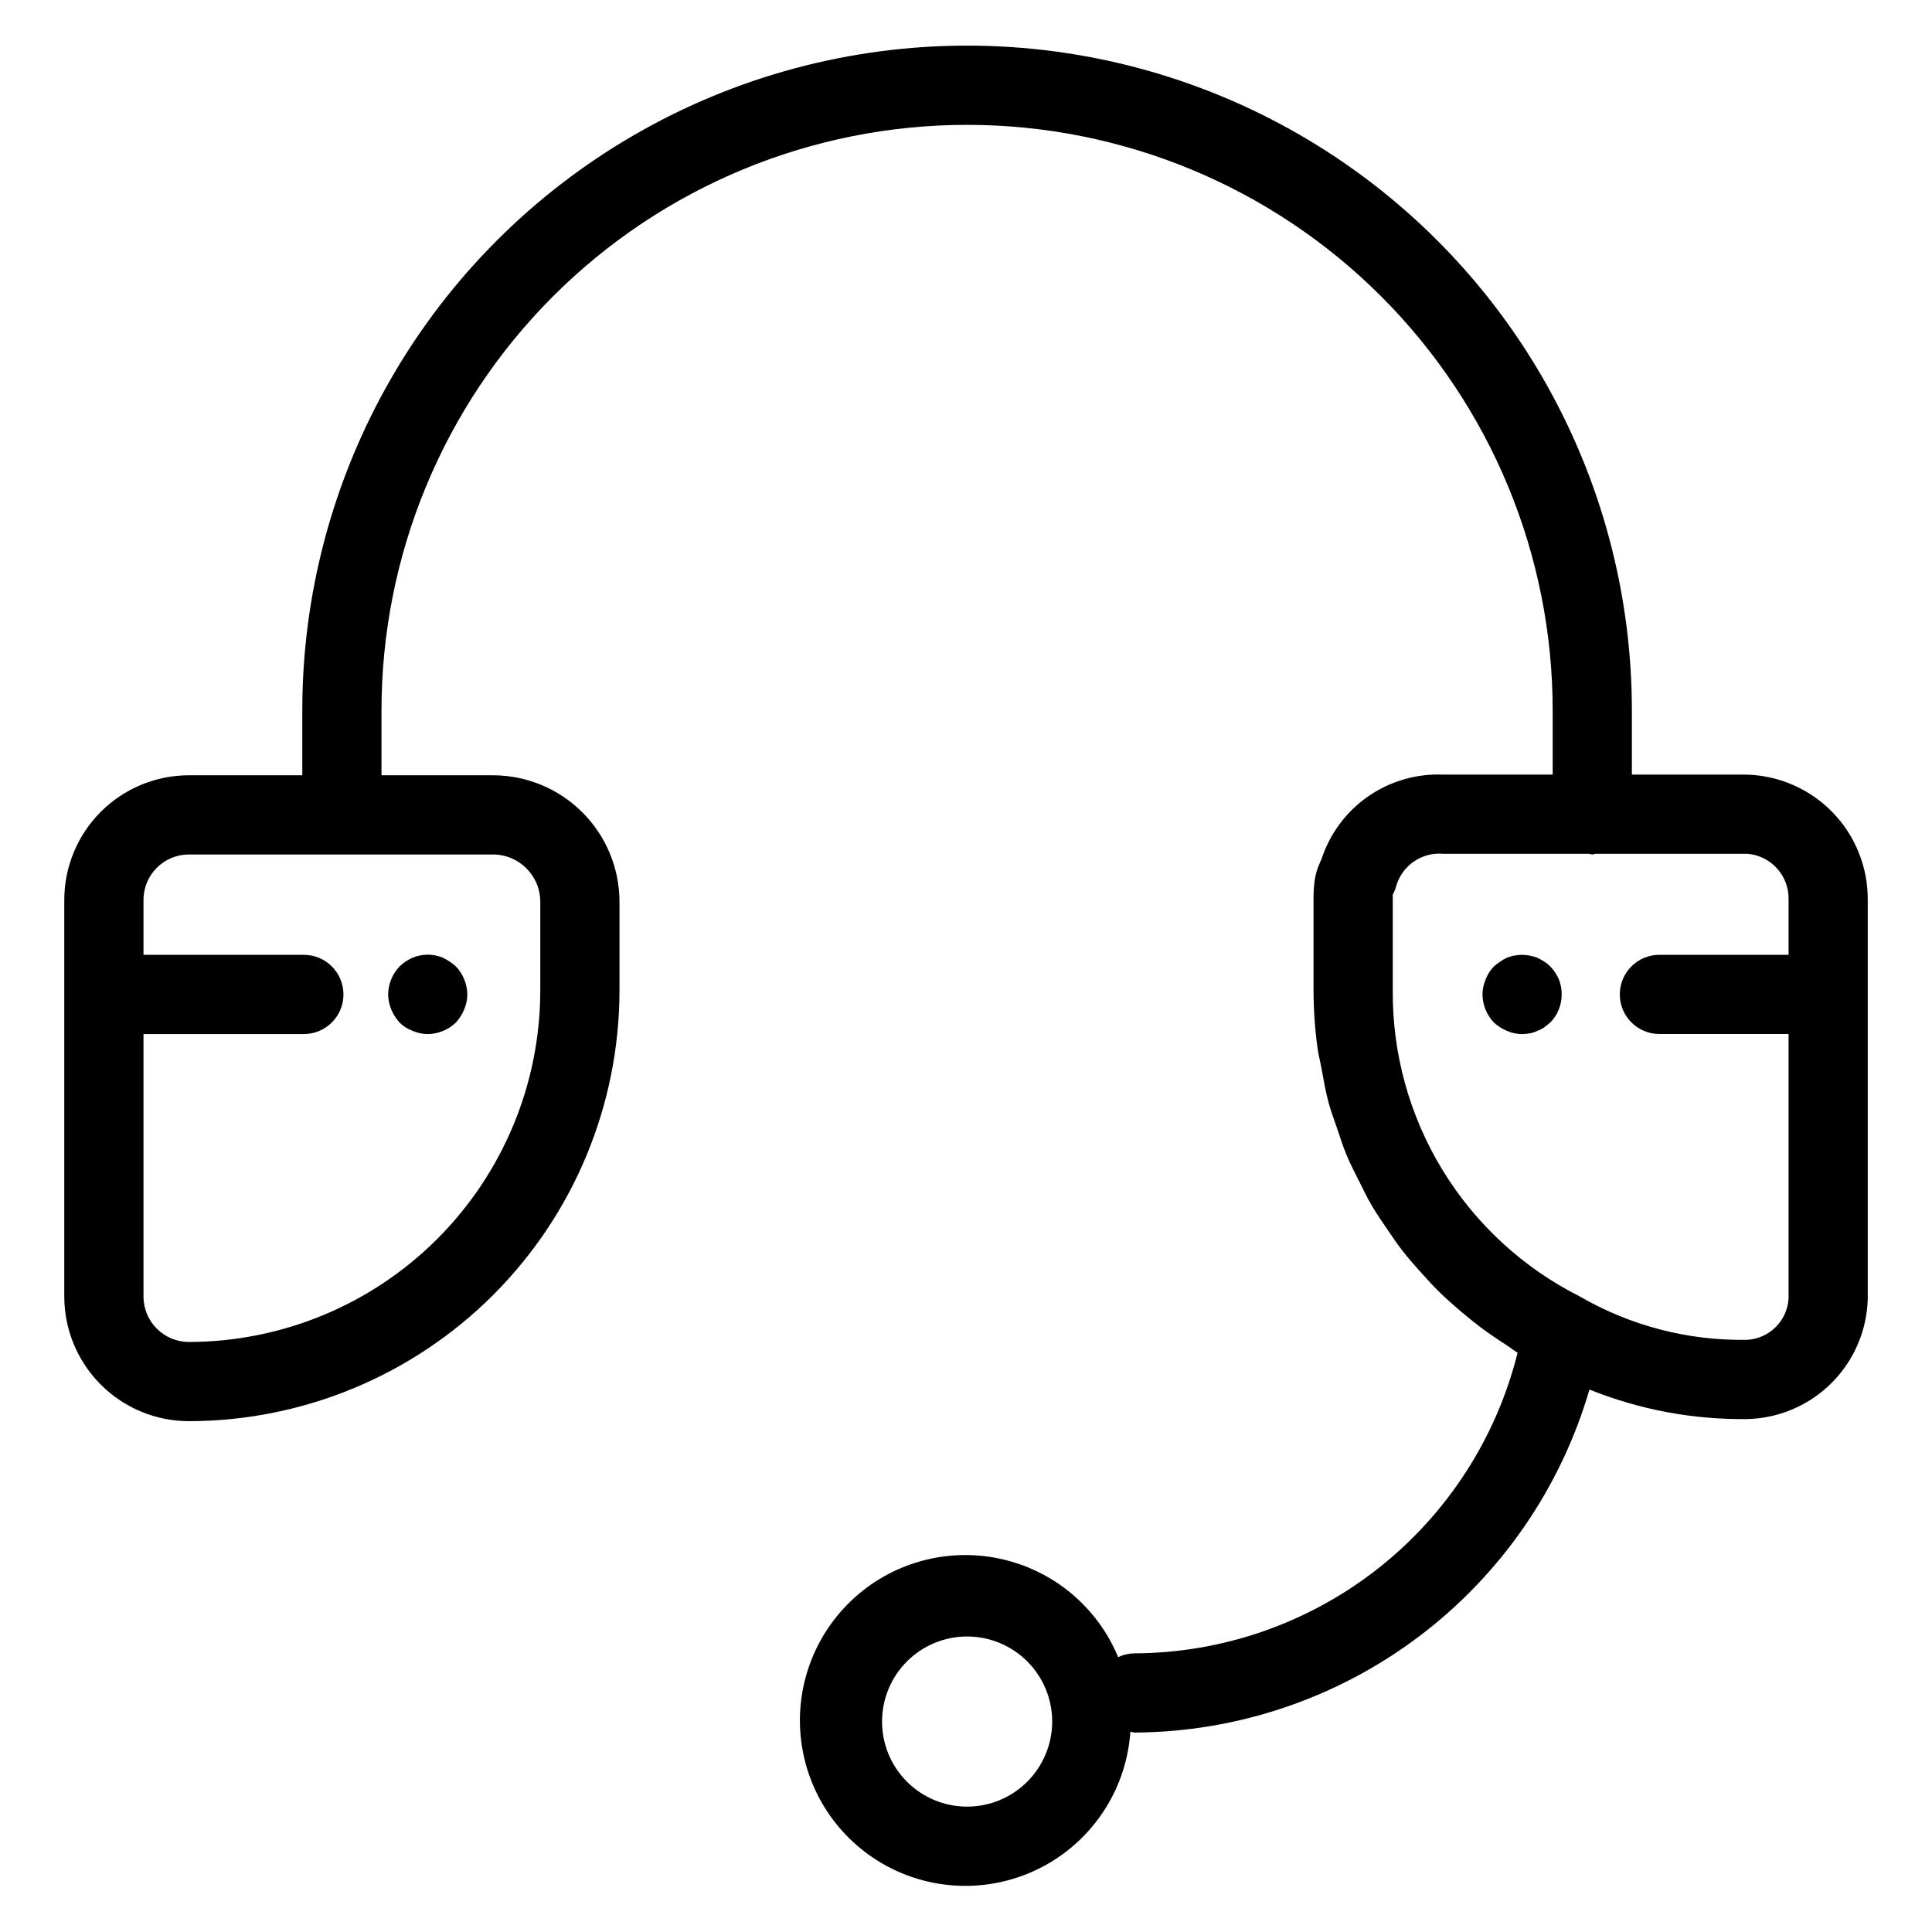 <?xml version="1.0" encoding="UTF-8"?>
<!-- Uploaded to: ICON Repo, www.svgrepo.com, Generator: ICON Repo Mixer Tools -->
<svg fill="#000000" width="800px" height="800px" version="1.1" viewBox="144 144 512 512" xmlns="http://www.w3.org/2000/svg">
 <g>
  <path d="m607.07 349.28h-30.605v-16.875c0.023-30.941-8.102-61.344-23.559-88.148-15.457-26.805-37.699-49.062-64.492-64.539-26.793-15.48-57.188-23.629-88.129-23.629s-61.336 8.148-88.129 23.629c-26.789 15.477-49.035 37.734-64.488 64.539-15.457 26.805-23.582 57.207-23.559 88.148v17.051h-30.055c-8.754 0.008-17.148 3.488-23.34 9.68-6.188 6.191-9.672 14.586-9.68 23.34v105.13c0.008 8.754 3.492 17.148 9.68 23.34 6.191 6.191 14.586 9.672 23.34 9.68 30.254-0.035 59.262-12.066 80.656-33.461 21.395-21.395 33.43-50.402 33.461-80.656v-23.531c-0.008-8.887-3.543-17.406-9.828-23.691s-14.805-9.82-23.691-9.828h-29.551v-17.051c-0.035-41.18 16.301-80.688 45.406-109.82 29.105-29.133 68.598-45.5 109.78-45.5 41.18 0 80.672 16.367 109.78 45.5 29.109 29.129 45.441 68.637 45.41 109.82v16.875h-28.969c-7.07-0.309-14.047 1.703-19.871 5.727-5.824 4.023-10.172 9.84-12.387 16.562-0.066 0.117-0.09 0.238-0.152 0.352-0.18 0.34-0.293 0.68-0.445 1.023-0.344 0.766-0.625 1.559-0.84 2.367-0.102 0.398-0.188 0.773-0.262 1.168-0.145 0.758-0.246 1.523-0.312 2.293-0.027 0.32-0.066 0.629-0.082 0.941-0.047 0.969-0.059 1.895-0.059 2.715v23.918c0.012 5.125 0.359 10.246 1.047 15.324 0.234 1.762 0.695 3.449 1.012 5.191 0.582 3.203 1.133 6.414 1.98 9.527 0.578 2.141 1.379 4.176 2.082 6.266 0.863 2.574 1.68 5.164 2.723 7.656 0.969 2.316 2.137 4.512 3.25 6.746 1.051 2.098 2.055 4.215 3.234 6.238 1.383 2.375 2.938 4.617 4.488 6.879 1.172 1.707 2.312 3.426 3.582 5.062 1.777 2.301 3.699 4.461 5.656 6.617 1.301 1.43 2.586 2.859 3.965 4.219 2.082 2.059 4.277 3.988 6.527 5.879 1.551 1.305 3.113 2.582 4.742 3.805 2.18 1.629 4.426 3.156 6.734 4.625 1.047 0.672 1.984 1.461 3.055 2.098l0.004 0.004c-5.644 22.676-18.691 42.824-37.074 57.254-18.383 14.43-41.055 22.316-64.422 22.414-1.512 0.016-2.996 0.359-4.359 1.008-5.535-13.363-17.309-23.137-31.465-26.117-14.152-2.981-28.867 1.211-39.324 11.207-10.457 9.992-15.312 24.504-12.973 38.777 2.34 14.273 11.57 26.477 24.668 32.613 13.102 6.133 28.383 5.41 40.848-1.93 12.461-7.344 20.5-20.363 21.484-34.793 0.367 0.098 0.742 0.172 1.121 0.227 27.203-0.148 53.629-9.074 75.348-25.453s37.57-39.336 45.188-65.449c13.297 5.348 27.523 8.008 41.855 7.824 8.395-0.211 16.387-3.641 22.324-9.578 5.934-5.938 9.363-13.93 9.574-22.324v-105.73c0.047-8.59-3.258-16.863-9.215-23.055-5.957-6.191-14.098-9.812-22.684-10.094zm-319.89 33.695v23.531c-0.023 24.691-9.844 48.359-27.305 65.82-17.457 17.457-41.129 27.277-65.82 27.305-6.641-0.008-12.02-5.387-12.027-12.027v-69.57h42.496c5.797 0 10.496-4.699 10.496-10.496 0-5.797-4.699-10.496-10.496-10.496h-42.496v-14.566c0.008-6.641 5.387-12.02 12.027-12.027h80.598c6.914 0.008 12.52 5.613 12.527 12.527zm113.11 239.8c-5.981 0-11.711-2.375-15.941-6.606-4.227-4.227-6.602-9.961-6.598-15.941 0-5.981 2.375-11.715 6.606-15.941 4.227-4.227 9.961-6.602 15.941-6.602 5.977 0 11.711 2.375 15.941 6.606 4.227 4.227 6.602 9.961 6.602 15.941-0.008 5.977-2.383 11.711-6.613 15.938-4.227 4.227-9.957 6.602-15.938 6.606zm206.79-123.71c-15.574 0.297-30.93-3.676-44.402-11.484-15.031-7.555-27.641-19.172-36.406-33.531-8.762-14.359-13.328-30.887-13.176-47.711v-23.918c0-0.434-0.012-0.867-0.012-1.281l0.02-0.055c0.41-0.758 0.727-1.566 0.938-2.406 1.633-5.406 6.844-8.922 12.473-8.414h38.602c0.301 0.027 0.555 0.176 0.863 0.176 0.305 0 0.562-0.148 0.863-0.176h40.238c6.285 0.512 11.078 5.852 10.906 12.156v14.613h-34.227c-5.797 0-10.496 4.699-10.496 10.496 0 5.797 4.699 10.496 10.496 10.496h34.227v70.129c-0.363 5.867-5.039 10.547-10.906 10.91z"/>
  <path d="m249.9 415c0.984 0.973 2.168 1.723 3.465 2.203 1.262 0.543 2.617 0.828 3.988 0.844 2.777-0.039 5.438-1.129 7.449-3.047 0.93-1.02 1.676-2.191 2.207-3.465 0.539-1.258 0.824-2.613 0.84-3.984-0.039-2.781-1.129-5.441-3.043-7.453-1.043-0.926-2.207-1.699-3.461-2.309-2.559-1.051-5.426-1.051-7.981 0-1.285 0.559-2.457 1.34-3.465 2.309-1.914 2.012-3.004 4.672-3.043 7.453 0.016 1.371 0.301 2.723 0.84 3.984 0.531 1.273 1.277 2.441 2.203 3.465z"/>
  <path d="m554.82 400.1c-0.477-0.48-1.004-0.906-1.578-1.262-0.605-0.391-1.238-0.738-1.887-1.047-0.617-0.219-1.246-0.398-1.887-0.527-2.039-0.41-4.152-0.227-6.09 0.527-1.254 0.605-2.422 1.383-3.465 2.309-0.969 0.984-1.723 2.168-2.203 3.465-0.543 1.258-0.828 2.613-0.84 3.988 0.035 2.777 1.125 5.441 3.043 7.449 1.02 0.93 2.191 1.676 3.465 2.207 1.262 0.539 2.617 0.824 3.988 0.84 0.703-0.02 1.406-0.09 2.102-0.211 0.656-0.113 1.293-0.328 1.887-0.629 0.664-0.23 1.301-0.547 1.883-0.945 0.523-0.418 1.055-0.84 1.578-1.262 1.957-1.984 3.051-4.664 3.047-7.449 0.016-1.367-0.234-2.723-0.738-3.988-0.555-1.285-1.336-2.457-2.305-3.465z"/>
 </g>
</svg>